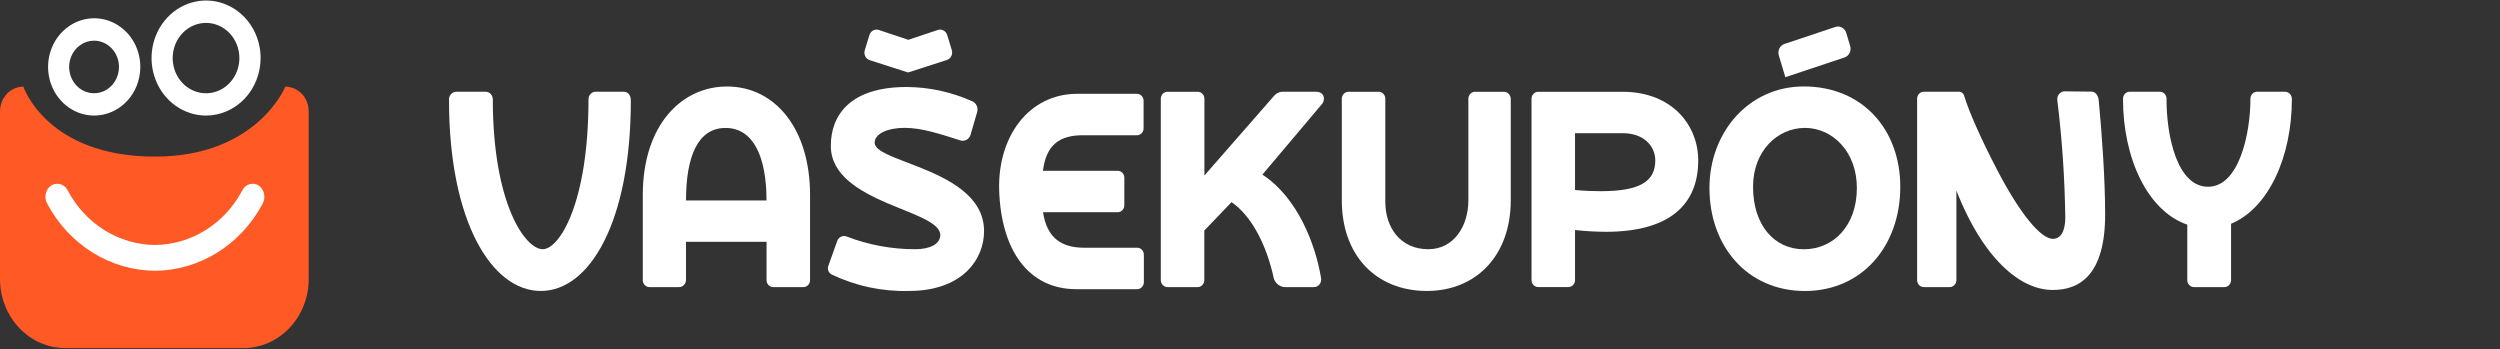<svg width="308" height="43" viewBox="0 0 308 43" fill="none" xmlns="http://www.w3.org/2000/svg">
<rect x="0" y="0" width="308" height="43" fill="#333333" stroke="none"/>
<g clip-path="url(#clip0_645_2147)">
<path d="M35.151 10.675C35.151 10.675 31.693 19.294 19.091 19.294C5.728 19.294 2.881 10.675 2.881 10.675C2.117 10.675 1.384 10.995 0.844 11.565C0.304 12.135 0 12.908 0 13.714L0 34.38C0 36.637 0.85 38.801 2.363 40.397C3.876 41.993 5.928 42.889 8.067 42.889H29.965C31.024 42.889 32.073 42.669 33.052 42.242C34.031 41.814 34.92 41.187 35.669 40.397C36.418 39.607 37.012 38.669 37.418 37.636C37.823 36.604 38.032 35.498 38.032 34.38V13.714C38.032 13.315 37.957 12.92 37.812 12.551C37.668 12.183 37.456 11.848 37.188 11.565C36.92 11.283 36.603 11.059 36.253 10.907C35.904 10.754 35.529 10.675 35.151 10.675Z" fill="#FF5925"/>
<path d="M32.333 25.142C31.005 27.62 29.08 29.685 26.753 31.128C24.426 32.571 21.779 33.341 19.079 33.359C16.377 33.336 13.728 32.561 11.401 31.111C9.073 29.662 7.15 27.59 5.826 25.105C5.656 24.805 5.579 24.457 5.605 24.108C5.631 23.76 5.758 23.429 5.97 23.16C6.123 22.975 6.317 22.832 6.534 22.744C6.751 22.655 6.985 22.622 7.216 22.649C7.447 22.676 7.669 22.761 7.862 22.898C8.056 23.034 8.215 23.218 8.327 23.434C9.395 25.464 10.954 27.158 12.847 28.343C14.739 29.529 16.896 30.163 19.097 30.18C21.298 30.161 23.455 29.526 25.347 28.339C27.239 27.153 28.799 25.458 29.867 23.427C29.962 23.244 30.091 23.084 30.248 22.956C30.405 22.828 30.584 22.735 30.776 22.684C30.968 22.633 31.168 22.623 31.364 22.657C31.559 22.691 31.746 22.767 31.912 22.88C32.239 23.132 32.465 23.505 32.543 23.924C32.621 24.343 32.546 24.778 32.333 25.142Z" fill="white"/>
<path d="M25.383 14.237C24.055 14.236 22.756 13.819 21.652 13.04C20.548 12.26 19.687 11.153 19.18 9.858C18.672 8.563 18.54 7.138 18.8 5.764C19.06 4.389 19.7 3.127 20.64 2.137C21.58 1.146 22.777 0.472 24.08 0.199C25.383 -0.074 26.734 0.066 27.961 0.603C29.189 1.14 30.238 2.048 30.976 3.213C31.714 4.379 32.108 5.749 32.108 7.15C32.105 9.03 31.395 10.832 30.134 12.16C28.874 13.489 27.165 14.236 25.383 14.237ZM25.383 2.822C24.57 2.822 23.776 3.077 23.1 3.553C22.424 4.03 21.898 4.707 21.587 5.499C21.276 6.291 21.195 7.163 21.354 8.004C21.513 8.845 21.905 9.617 22.48 10.223C23.055 10.829 23.788 11.241 24.585 11.407C25.383 11.574 26.209 11.487 26.959 11.158C27.71 10.829 28.351 10.273 28.802 9.559C29.253 8.846 29.493 8.007 29.492 7.15C29.49 6.002 29.057 4.901 28.286 4.09C27.516 3.278 26.472 2.822 25.383 2.822Z" fill="white"/>
<path d="M11.594 14.237C10.471 14.235 9.373 13.881 8.441 13.221C7.508 12.561 6.781 11.624 6.353 10.529C5.925 9.434 5.814 8.229 6.034 7.067C6.255 5.906 6.797 4.839 7.592 4.002C8.387 3.165 9.399 2.596 10.501 2.365C11.603 2.135 12.745 2.254 13.783 2.708C14.82 3.162 15.707 3.93 16.331 4.916C16.954 5.901 17.287 7.059 17.287 8.244C17.287 9.032 17.139 9.812 16.852 10.539C16.566 11.267 16.146 11.928 15.617 12.484C15.089 13.041 14.461 13.482 13.771 13.783C13.081 14.084 12.341 14.238 11.594 14.237ZM11.594 5.01C10.986 5.009 10.392 5.198 9.886 5.554C9.38 5.909 8.985 6.415 8.752 7.008C8.519 7.6 8.457 8.252 8.576 8.881C8.694 9.51 8.987 10.087 9.416 10.541C9.846 10.994 10.394 11.303 10.991 11.428C11.587 11.553 12.205 11.488 12.766 11.242C13.328 10.996 13.807 10.58 14.144 10.046C14.482 9.512 14.661 8.885 14.66 8.244C14.658 7.387 14.335 6.565 13.76 5.959C13.185 5.353 12.407 5.012 11.594 5.01Z" fill="white"/>
<path d="M55.319 12.395C55.302 12.26 55.312 12.122 55.349 11.991C55.387 11.86 55.45 11.738 55.535 11.635C55.62 11.531 55.725 11.448 55.843 11.391C55.96 11.333 56.088 11.303 56.218 11.301H59.814C60.047 11.298 60.272 11.392 60.441 11.563C60.609 11.733 60.707 11.967 60.713 12.213C60.713 25.05 64.689 30.703 66.867 30.703C68.907 30.703 72.502 25.05 72.502 12.213C72.507 11.967 72.603 11.734 72.771 11.563C72.938 11.392 73.163 11.298 73.396 11.301H76.824C77.401 11.301 77.718 11.739 77.718 12.395C77.718 27.202 72.71 35.845 66.625 35.845C60.54 35.845 55.319 27.202 55.319 12.395Z" fill="white"/>
<path d="M79.192 34.423V24.029C79.192 15.459 83.929 10.657 89.565 10.657C95.477 10.657 99.799 15.836 99.799 24.029V34.423C99.81 34.547 99.795 34.672 99.756 34.79C99.717 34.908 99.654 35.016 99.572 35.105C99.49 35.195 99.391 35.266 99.281 35.312C99.171 35.357 99.053 35.378 98.934 35.371H95.304C95.186 35.378 95.068 35.357 94.958 35.312C94.848 35.266 94.748 35.195 94.666 35.105C94.584 35.016 94.522 34.908 94.483 34.79C94.443 34.672 94.429 34.547 94.44 34.423V29.791H84.517V34.423C84.523 34.549 84.503 34.675 84.46 34.793C84.417 34.91 84.351 35.017 84.266 35.107C84.182 35.196 84.08 35.266 83.969 35.311C83.857 35.357 83.738 35.377 83.618 35.371H80.057C79.939 35.378 79.821 35.357 79.71 35.312C79.6 35.266 79.501 35.195 79.419 35.105C79.337 35.016 79.274 34.908 79.235 34.79C79.196 34.672 79.182 34.547 79.192 34.423ZM94.434 24.698C94.434 19.3 92.809 15.763 89.386 15.763C85.963 15.763 84.517 19.3 84.517 24.698H94.434Z" fill="white"/>
<path d="M102.426 33.803C102.242 33.698 102.102 33.522 102.038 33.311C101.973 33.1 101.989 32.871 102.081 32.672L103.147 29.682C103.233 29.45 103.402 29.263 103.617 29.161C103.833 29.058 104.077 29.049 104.299 29.135C107.011 30.18 109.877 30.711 112.764 30.703C114.527 30.703 115.841 30.095 115.841 28.952C115.841 27.421 112.626 26.436 109.347 25.05C105.89 23.555 102.357 21.585 102.357 17.975C102.357 14.182 104.743 10.718 111.692 10.718C114.465 10.732 117.207 11.327 119.76 12.468C120.008 12.566 120.211 12.761 120.327 13.012C120.443 13.263 120.462 13.551 120.382 13.818L119.587 16.553C119.551 16.695 119.488 16.828 119.401 16.943C119.314 17.058 119.205 17.153 119.082 17.222C118.958 17.29 118.823 17.331 118.683 17.341C118.544 17.352 118.404 17.332 118.273 17.282C115.853 16.516 113.571 15.751 111.462 15.751C109.353 15.751 107.757 16.474 107.757 17.574C107.757 18.674 110.24 19.397 113.075 20.528C116.844 22.023 121.235 24.138 121.235 28.478C121.235 31.943 118.573 35.845 111.969 35.845C108.683 35.934 105.42 35.236 102.426 33.803Z" fill="white"/>
<path d="M123.096 23.373C122.924 16.846 126.727 11.558 132.708 11.558H140.026C140.142 11.55 140.257 11.569 140.365 11.613C140.473 11.656 140.571 11.723 140.652 11.809C140.734 11.895 140.798 11.998 140.839 12.112C140.88 12.226 140.897 12.348 140.891 12.469V15.715C140.902 15.839 140.887 15.965 140.848 16.082C140.809 16.2 140.746 16.308 140.664 16.398C140.582 16.488 140.483 16.558 140.373 16.604C140.263 16.65 140.145 16.67 140.026 16.663H133.4C130.668 16.663 128.905 17.721 128.49 21.04H137.652C137.768 21.032 137.883 21.051 137.991 21.095C138.099 21.138 138.197 21.205 138.278 21.291C138.36 21.377 138.423 21.48 138.465 21.594C138.506 21.708 138.523 21.83 138.517 21.951V25.197C138.528 25.321 138.513 25.447 138.474 25.564C138.435 25.682 138.372 25.79 138.29 25.88C138.208 25.97 138.109 26.04 137.999 26.086C137.889 26.131 137.77 26.152 137.652 26.145H128.502C128.986 29.354 130.807 30.521 133.584 30.521H140.026C140.144 30.51 140.263 30.525 140.375 30.567C140.486 30.608 140.588 30.674 140.674 30.76C140.759 30.847 140.826 30.952 140.869 31.068C140.912 31.184 140.932 31.308 140.925 31.433V34.679C140.935 34.806 140.918 34.934 140.876 35.053C140.835 35.173 140.769 35.282 140.683 35.372C140.598 35.462 140.495 35.531 140.381 35.575C140.268 35.62 140.147 35.637 140.026 35.627H132.593C126.727 35.627 123.315 30.85 123.096 23.373Z" fill="white"/>
<path d="M143.011 34.423V12.219C143.005 12.098 143.022 11.976 143.063 11.862C143.104 11.748 143.168 11.645 143.25 11.559C143.331 11.473 143.429 11.406 143.537 11.363C143.645 11.319 143.76 11.3 143.876 11.308H147.517C147.633 11.3 147.748 11.319 147.856 11.363C147.964 11.406 148.062 11.473 148.144 11.559C148.225 11.645 148.289 11.748 148.33 11.862C148.371 11.976 148.389 12.098 148.382 12.219V21.622L157.025 11.739C157.165 11.591 157.333 11.476 157.517 11.401C157.702 11.325 157.899 11.291 158.097 11.302H162.131C162.753 11.302 163.099 11.666 163.099 12.104C163.109 12.245 163.089 12.387 163.041 12.519C162.994 12.652 162.919 12.771 162.822 12.87L155.527 21.513C159.849 24.321 162.062 30.083 162.753 34.24C162.78 34.379 162.777 34.523 162.744 34.66C162.711 34.798 162.649 34.926 162.563 35.035C162.476 35.143 162.367 35.23 162.245 35.288C162.122 35.346 161.989 35.375 161.854 35.371H158.431C158.113 35.388 157.798 35.298 157.531 35.115C157.264 34.932 157.059 34.664 156.945 34.35C156.046 30.156 154.179 26.582 151.724 24.904L148.37 28.405V34.423C148.381 34.547 148.367 34.672 148.328 34.79C148.288 34.908 148.226 35.016 148.144 35.105C148.062 35.195 147.962 35.266 147.852 35.312C147.742 35.357 147.624 35.378 147.506 35.371H143.876C143.758 35.377 143.64 35.356 143.53 35.309C143.421 35.263 143.322 35.193 143.24 35.103C143.158 35.014 143.095 34.906 143.056 34.789C143.017 34.672 143.001 34.547 143.011 34.423Z" fill="white"/>
<path d="M165.311 24.685V12.219C165.305 12.098 165.323 11.976 165.364 11.862C165.405 11.748 165.468 11.645 165.55 11.559C165.631 11.473 165.729 11.406 165.837 11.362C165.945 11.319 166.061 11.3 166.176 11.307H169.806C169.921 11.3 170.037 11.319 170.145 11.362C170.253 11.406 170.351 11.473 170.432 11.559C170.514 11.645 170.577 11.748 170.618 11.862C170.659 11.976 170.677 12.098 170.67 12.219V24.868C170.67 28.041 172.537 30.703 175.96 30.703C179.141 30.703 180.904 27.822 180.904 24.685V12.219C180.898 12.095 180.917 11.97 180.961 11.854C181.004 11.738 181.071 11.633 181.156 11.546C181.241 11.46 181.343 11.394 181.455 11.352C181.567 11.311 181.686 11.296 181.803 11.307H185.226C185.343 11.3 185.46 11.318 185.571 11.361C185.681 11.403 185.781 11.47 185.865 11.555C185.95 11.641 186.017 11.744 186.061 11.858C186.106 11.973 186.128 12.095 186.125 12.219V24.685C186.125 31.469 181.873 35.845 175.787 35.845C169.53 35.845 165.311 31.469 165.311 24.685Z" fill="white"/>
<path d="M188.684 34.423V12.219C188.677 12.098 188.695 11.976 188.736 11.862C188.777 11.748 188.84 11.645 188.922 11.559C189.004 11.473 189.102 11.406 189.209 11.363C189.317 11.319 189.433 11.3 189.548 11.308H199.886C206.04 11.308 209.221 15.465 209.221 19.768C209.221 25.202 205.694 28.557 197.846 28.557C196.575 28.552 195.306 28.479 194.043 28.339V34.417C194.054 34.541 194.039 34.666 194 34.784C193.961 34.902 193.898 35.009 193.816 35.099C193.734 35.189 193.635 35.26 193.525 35.306C193.415 35.351 193.296 35.371 193.178 35.365H189.548C189.43 35.371 189.313 35.351 189.203 35.306C189.094 35.26 188.994 35.191 188.913 35.101C188.831 35.012 188.768 34.905 188.728 34.788C188.689 34.671 188.674 34.547 188.684 34.423ZM203.931 19.762C203.931 18.085 202.617 16.407 199.897 16.407H194.043V23.409C195.195 23.519 196.29 23.555 197.224 23.555C202.099 23.555 203.931 22.315 203.931 19.762Z" fill="white"/>
<path d="M210.604 23.16C210.604 16.304 215.444 10.651 222.221 10.651C229.482 10.651 234.115 15.975 234.115 23.014C234.115 30.344 229.378 35.851 222.359 35.851C215.237 35.845 210.604 30.302 210.604 23.16ZM228.767 23.16C228.767 18.638 225.725 15.757 222.371 15.757C219.017 15.757 215.975 18.565 215.975 23.014C215.975 27.755 218.602 30.709 222.233 30.709C225.863 30.709 228.767 27.822 228.767 23.16Z" fill="white"/>
<path d="M247.08 33.11C244.902 31.14 242.793 27.968 241.029 23.482V34.423C241.039 34.55 241.022 34.677 240.981 34.797C240.939 34.917 240.873 35.025 240.787 35.115C240.702 35.206 240.599 35.275 240.486 35.319C240.372 35.363 240.251 35.381 240.131 35.371H237.053C236.935 35.377 236.817 35.357 236.707 35.311C236.597 35.266 236.498 35.195 236.416 35.105C236.334 35.015 236.271 34.908 236.232 34.79C236.193 34.672 236.178 34.547 236.189 34.423V12.249C236.178 12.125 236.193 12 236.232 11.882C236.271 11.764 236.334 11.657 236.416 11.567C236.498 11.477 236.597 11.407 236.707 11.361C236.817 11.315 236.935 11.295 237.053 11.301H241.306C241.464 11.291 241.62 11.341 241.747 11.441C241.874 11.541 241.962 11.686 241.998 11.848C242.574 13.745 244.072 17.136 245.974 20.783C248.855 26.363 251.436 29.426 252.923 29.426C253.822 29.426 254.444 28.588 254.444 26.801C254.379 22.008 254.056 17.223 253.476 12.468C253.44 12.318 253.439 12.161 253.471 12.01C253.504 11.859 253.571 11.718 253.665 11.599C253.76 11.48 253.88 11.387 254.015 11.327C254.151 11.267 254.298 11.241 254.444 11.253L257.694 11.289C258.213 11.289 258.524 11.897 258.559 12.31C258.974 16.723 259.354 22.157 259.354 26.424C259.354 33.79 256.277 35.723 252.923 35.723C251.056 35.735 249.016 34.897 247.08 33.11Z" fill="white"/>
<path d="M274.866 27.566V34.422C274.876 34.55 274.859 34.677 274.817 34.797C274.775 34.917 274.71 35.025 274.624 35.115C274.539 35.206 274.436 35.275 274.322 35.319C274.209 35.363 274.088 35.381 273.967 35.371H270.372C270.251 35.381 270.13 35.363 270.017 35.319C269.903 35.275 269.8 35.206 269.715 35.115C269.629 35.025 269.563 34.917 269.522 34.797C269.48 34.677 269.463 34.55 269.473 34.422V27.676C264.563 25.998 261.555 19.47 261.555 12.213C261.548 12.091 261.566 11.97 261.607 11.856C261.648 11.742 261.712 11.639 261.793 11.553C261.875 11.466 261.973 11.4 262.081 11.356C262.189 11.313 262.304 11.294 262.419 11.301H266.05C266.165 11.294 266.28 11.313 266.388 11.356C266.496 11.4 266.594 11.466 266.676 11.553C266.757 11.639 266.821 11.742 266.862 11.856C266.903 11.97 266.921 12.091 266.914 12.213C266.914 16.881 268.263 23.008 272.031 23.008C275.903 23.008 277.252 16.322 277.252 12.213C277.245 12.091 277.263 11.97 277.304 11.856C277.345 11.742 277.408 11.639 277.49 11.553C277.572 11.466 277.67 11.4 277.778 11.356C277.886 11.313 278.001 11.294 278.116 11.301H281.47C281.586 11.295 281.703 11.315 281.812 11.359C281.921 11.402 282.02 11.47 282.104 11.556C282.187 11.642 282.253 11.745 282.296 11.86C282.34 11.974 282.361 12.096 282.357 12.219C282.357 19.434 279.407 25.706 274.866 27.566Z" fill="white"/>
<path d="M117.265 6.184L116.689 4.3C116.61 4.06 116.445 3.862 116.23 3.748C116.014 3.635 115.765 3.614 115.536 3.692L111.906 4.907L108.27 3.692C108.04 3.614 107.792 3.635 107.576 3.748C107.361 3.862 107.196 4.06 107.117 4.3L106.541 6.184C106.503 6.304 106.488 6.43 106.496 6.556C106.505 6.682 106.537 6.805 106.59 6.918C106.644 7.031 106.718 7.131 106.808 7.214C106.899 7.297 107.004 7.36 107.117 7.4C107.117 7.4 111.842 8.931 111.871 8.931C111.9 8.931 116.619 7.4 116.619 7.4C116.739 7.367 116.851 7.309 116.948 7.229C117.046 7.15 117.127 7.05 117.188 6.937C117.248 6.823 117.286 6.698 117.299 6.569C117.312 6.439 117.301 6.308 117.265 6.184Z" fill="white"/>
<path d="M227.246 7.081L219.955 9.513L219.149 6.824C219.064 6.54 219.089 6.231 219.22 5.966C219.35 5.702 219.575 5.503 219.844 5.413L226.119 3.32C226.252 3.275 226.393 3.259 226.532 3.272C226.671 3.284 226.807 3.326 226.931 3.394C227.056 3.462 227.166 3.555 227.256 3.668C227.346 3.781 227.414 3.912 227.456 4.053L227.946 5.687C228.026 5.97 227.998 6.274 227.867 6.535C227.736 6.796 227.513 6.992 227.246 7.081Z" fill="white"/>
</g>
<defs>
<clipPath id="clip0_645_2147">
<rect width="308" height="42.839" fill="white" transform="translate(0 0.063)"/>
</clipPath>
</defs>
</svg>
